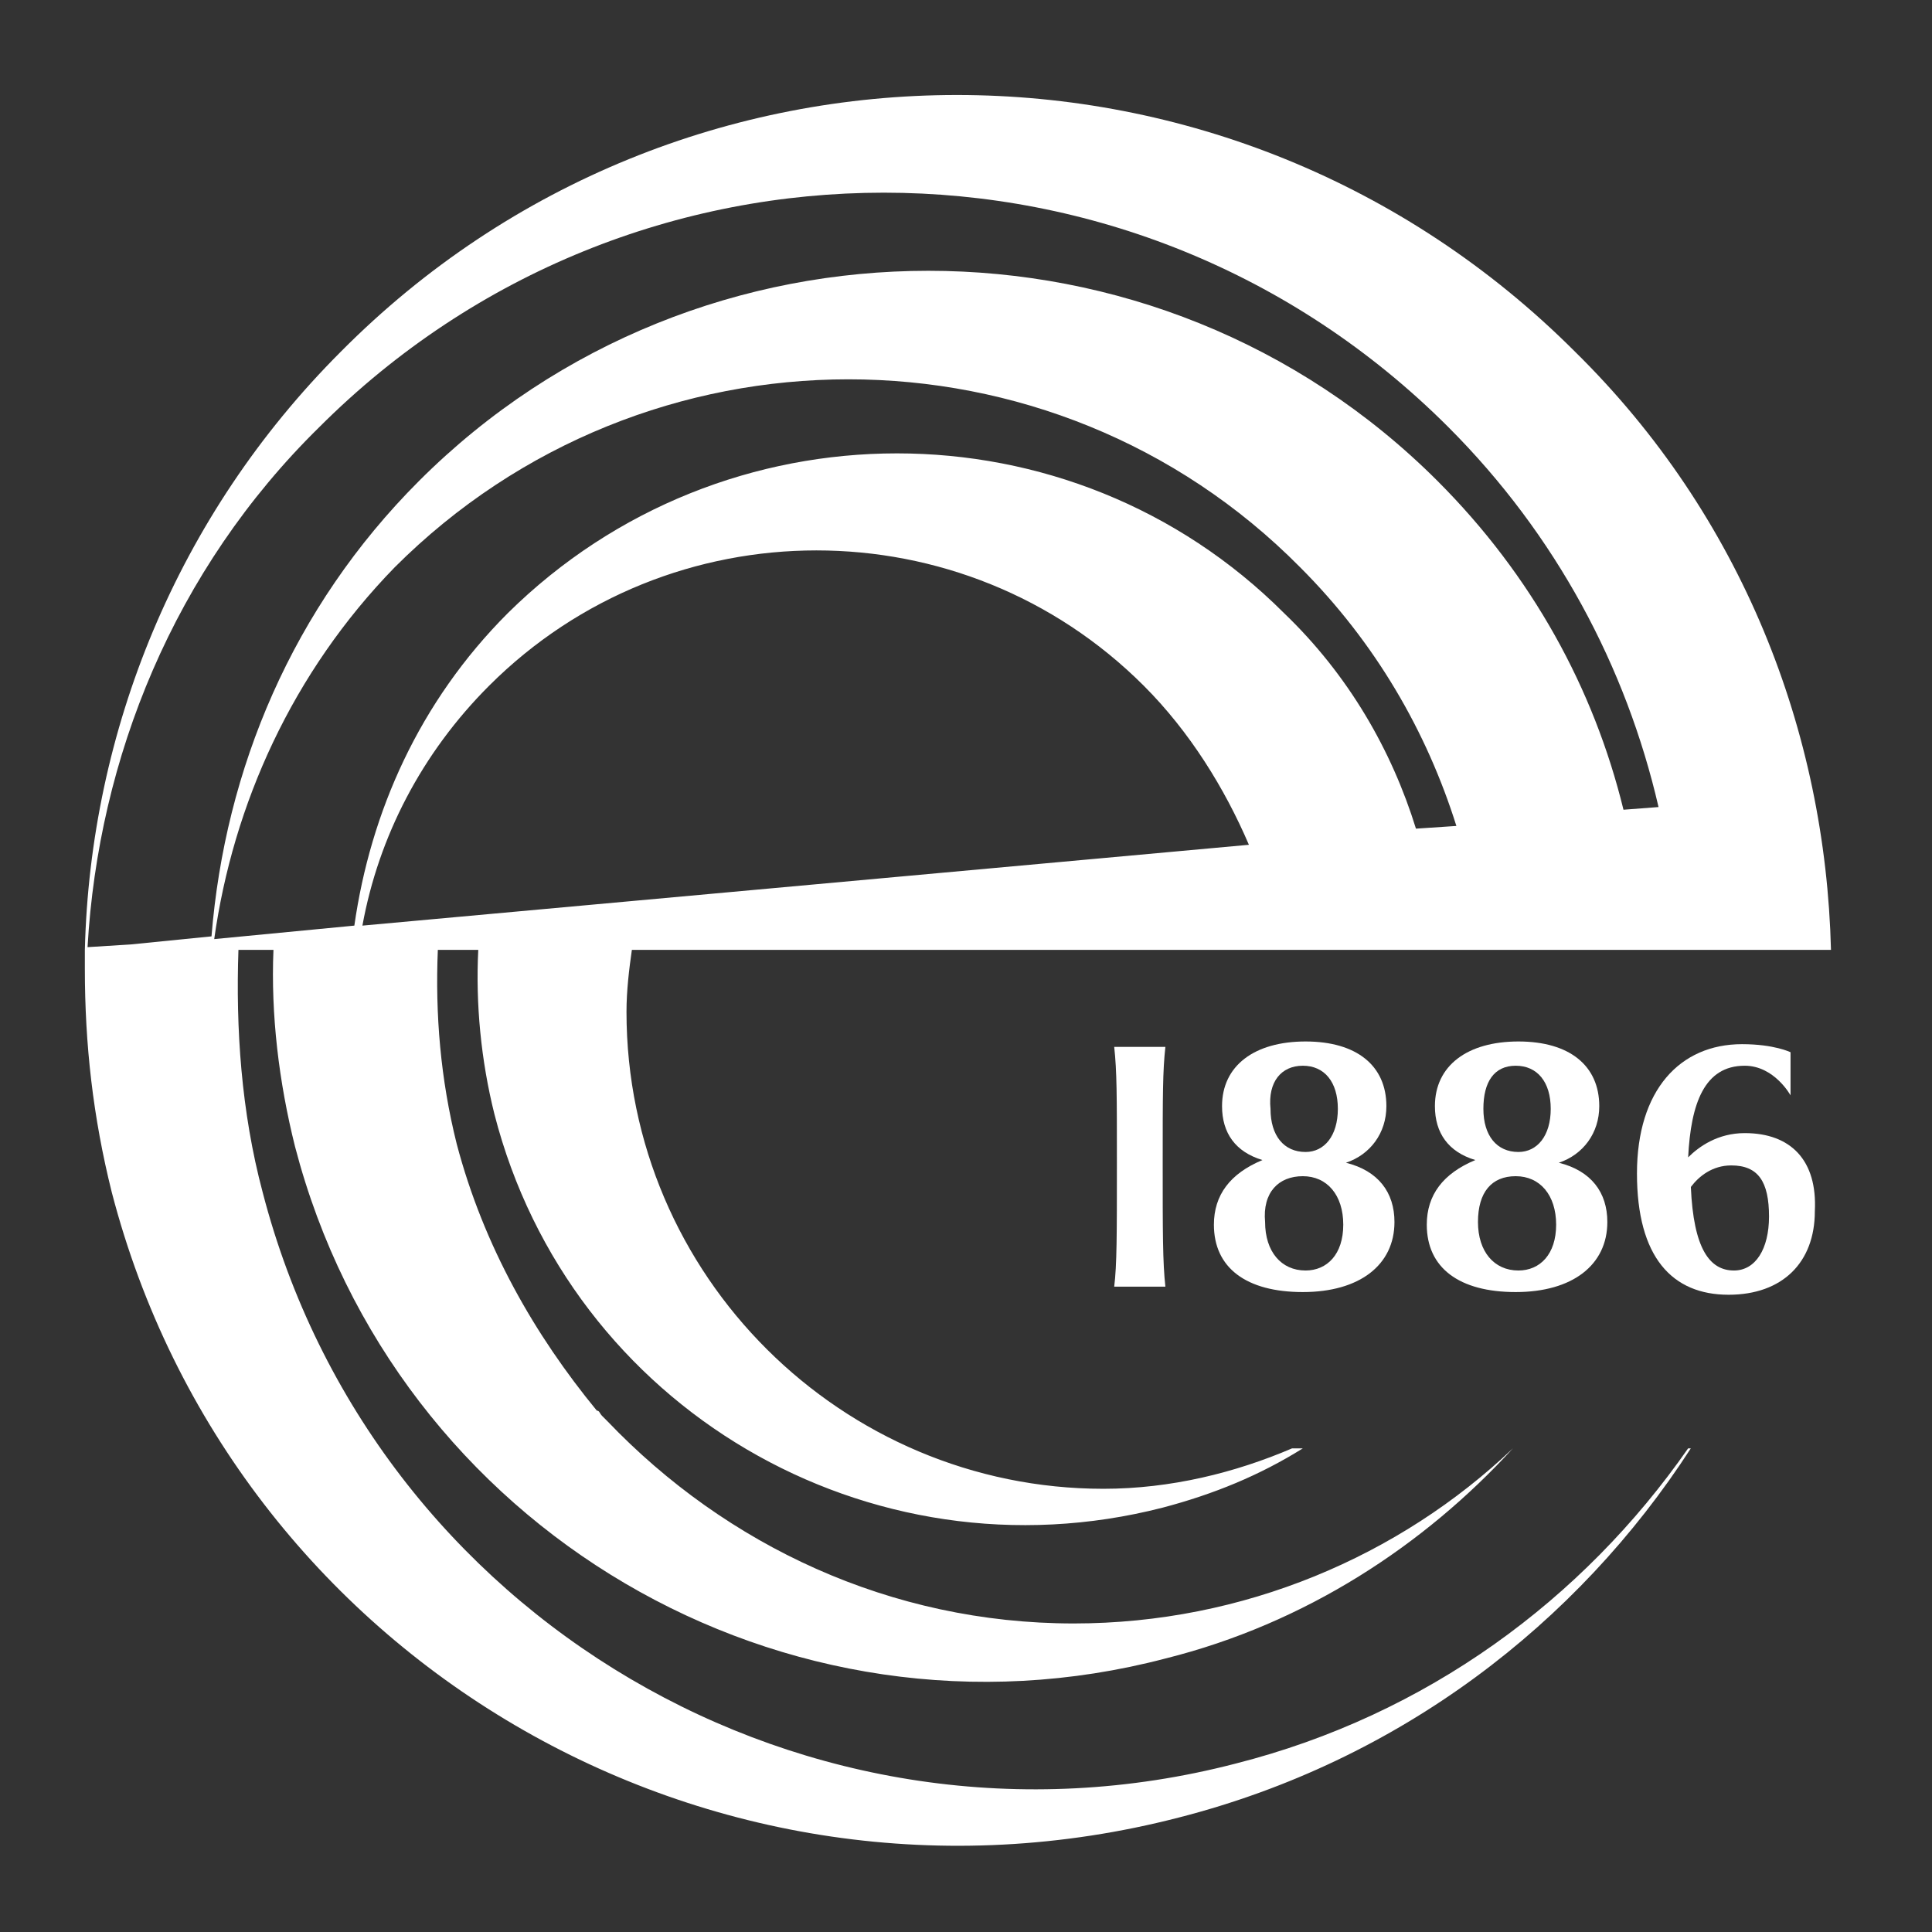 <?xml version="1.0" encoding="utf-8"?>
<!-- Generator: Adobe Illustrator 27.2.0, SVG Export Plug-In . SVG Version: 6.00 Build 0)  -->
<svg version="1.1" id="Layer_1" xmlns="http://www.w3.org/2000/svg" xmlns:xlink="http://www.w3.org/1999/xlink" x="0px" y="0px"
	 viewBox="0 0 200 200" style="enable-background:new 0 0 200 200;" xml:space="preserve">
<rect x="0" y="0" width="200" height="200" fill="#333333" stroke="none"/>
<style type="text/css">
	.st0{fill:#FFFFFF;}
</style>
<path class="st0" d="M243.376,70.157c0-19.248,12.831-30.126,31.522-30.126c8.928,0,15.62,1.953,15.62,1.953v10.599
	c0,0-5.299-7.531-15.341-7.531c-12.274,0-19.527,9.485-19.527,24.548c0,14.506,7.253,23.708,19.805,23.708
	c10.599,0,15.898-5.857,15.898-5.857l0.836,6.974c0,0-6.696,3.907-19.805,3.907C254.814,98.608,243.376,88.009,243.376,70.157
	L243.376,70.157z"/>
<path class="st0" d="M353.28,68.203c0,17.016,0.279,23.708,0.836,29.29h-12.831c0.836-5.578,0.836-12.274,0.836-29.29v-21.48
	h-25.383v21.48c0,17.016,0.279,23.708,0.836,29.29h-12.827c0.836-5.578,0.836-12.274,0.836-29.29c0-15.62-0.279-21.759-0.836-27.058
	h49.374C353.558,46.723,353.28,52.584,353.28,68.203L353.28,68.203z"/>
<path class="st0" d="M412.135,79.359c0,11.438-8.367,19.248-21.198,19.248c-12.831,0-22.037-6.974-22.037-27.058
	c0-20.641,7.253-27.894,24.548-29.569l7.531-0.836c4.464-0.279,6.696-2.232,6.696-2.232V50.63l-15.063,0.836
	c-13.388,0.836-18.13,5.021-18.409,18.13c3.346-5.857,9.485-9.485,17.573-9.485C404.325,60.115,412.135,67.925,412.135,79.359
	L412.135,79.359z M400.7,79.359c0-8.646-3.907-14.506-9.763-14.506c-5.857,0-10.042,5.578-10.042,14.506s4.185,14.506,10.042,14.506
	C396.793,93.865,400.7,88.009,400.7,79.359L400.7,79.359z"/>
<path class="st0" d="M462.066,49.516c-8.088-3.068-13.666-3.346-21.759-3.346h-1.396v22.037c0,17.016,0.279,23.708,0.836,29.29
	h-12.831c0.836-5.578,0.836-12.274,0.836-29.29c0-15.62-0.279-21.759-0.836-27.058h34.868v8.367H462.066z"/>
<path class="st0" d="M520.085,68.482c0,18.687-13.109,30.126-32.358,30.126c-9.485,0-16.177-1.953-16.177-1.953v-10.32
	c0,0,5.857,7.531,15.898,7.531c12.274,0,19.805-8.928,20.362-23.151h-3.068c-8.367,0-14.506,0.279-23.708,1.953V63.74
	c9.206,1.396,15.341,1.953,23.708,1.953h3.068c-1.114-12.831-8.088-20.641-19.527-20.641c-10.042,0-15.898,6.974-15.898,6.974
	l-0.836-8.088c0,0,6.135-3.907,17.573-3.907C508.094,40.031,520.085,50.909,520.085,68.482L520.085,68.482z"/>
<path class="st0" d="M573.087,41.145v8.367c-6.417-2.51-10.877-3.346-15.62-3.346h-1.675v22.037c0,17.016,0.279,23.708,0.836,29.29
	h-12.831c0.836-5.578,0.836-12.274,0.836-29.29V46.166h-1.396c-5.299,0-9.485,0.836-15.898,3.346v-8.367H573.087L573.087,41.145z"/>
<path class="st0" d="M634.453,41.145c-5.021,8.088-7.531,16.459-13.949,31.24c-7.531,17.016-11.717,25.662-23.991,25.662
	c-4.464,0-6.417-1.396-6.417-1.396v-9.206c0,0,3.346,3.907,8.367,3.907c3.907,0,6.696-1.675,8.928-5.021l-19.805-33.472
	c-2.51-4.185-3.625-5.857-7.531-11.717h14.784c1.396,5.578,2.232,7.81,7.253,16.177l11.156,18.687
	c0.557-1.396,1.396-3.346,2.232-5.299c5.857-15.898,7.81-20.641,8.088-29.569L634.453,41.145L634.453,41.145z"/>
<path class="st0" d="M669.042,52.584h4.185l-8.088,15.341l8.088,15.341h-4.185l-10.599-15.341L669.042,52.584L669.042,52.584z
	 M681.873,52.584h4.185l-8.089,15.341l8.089,15.341h-4.185l-10.599-15.341L681.873,52.584L681.873,52.584z"/>
<path class="st0" d="M746.588,97.494h-14.506c-0.279-6.135-0.836-8.646-5.021-18.97l-10.878-26.501l-9.763,26.219
	c-3.625,9.763-4.464,13.109-5.299,18.97h-9.763c2.789-5.857,3.907-8.367,8.089-19.248l15.341-37.1h5.578v0.279l0.279-0.279h3.068
	l16.459,40.725C742.682,89.123,743.799,91.355,746.588,97.494L746.588,97.494z"/>
<path class="st0" d="M801.262,68.482c0,18.687-13.109,30.126-32.358,30.126c-9.485,0-16.177-1.953-16.177-1.953v-10.32
	c0,0,5.857,7.531,15.898,7.531c12.274,0,19.805-8.928,20.362-23.151h-3.068c-8.367,0-14.506,0.279-23.708,1.953V63.74
	c9.206,1.396,15.341,1.953,23.708,1.953h3.068c-1.114-12.831-8.088-20.641-19.527-20.641c-10.042,0-15.898,6.974-15.898,6.974
	l-0.836-8.088c0,0,6.135-3.907,17.573-3.907C789.266,40.031,801.262,50.909,801.262,68.482L801.262,68.482z"/>
<path class="st0" d="M854.26,41.145v8.367c-6.417-2.51-10.877-3.346-15.62-3.346h-1.675v22.037c0,17.016,0.279,23.708,0.836,29.29
	H824.97c0.836-5.578,0.836-12.274,0.836-29.29V46.166h-1.396c-5.299,0-9.485,0.836-15.898,3.346v-8.367H854.26L854.26,41.145z"/>
<path class="st0" d="M917.022,68.203c0,17.016,0.279,23.708,0.836,29.29h-12.831c0.836-5.578,0.836-12.274,0.836-29.29V51.744
	l-26.78,45.467h-11.717c0.836-5.578,0.836-11.717,0.836-27.058c0-17.016-0.279-23.708-0.836-29.29h12.831
	c-0.836,5.578-0.836,12.274-0.836,29.29v16.459l26.78-45.467h11.717C917.3,46.723,917.022,52.584,917.022,68.203L917.022,68.203z"/>
<path class="st0" d="M935.988,83.266h-4.185l8.089-15.341l-8.089-15.341h4.185l10.599,15.341L935.988,83.266L935.988,83.266z
	 M949.097,83.266h-4.185L953,67.925l-8.089-15.341h4.185l10.599,15.341L949.097,83.266L949.097,83.266z"/>
<path class="st0" d="M271.831,147.703c0,8.088,0,11.438,0.557,14.227h-6.135c0.279-2.789,0.557-5.857,0.557-14.227v-10.599h-12.274
	v10.599c0,8.088,0,11.438,0.557,14.227h-6.135c0.279-2.789,0.557-5.857,0.557-14.227c0-7.531,0-10.599-0.557-13.109h23.708
	C271.831,137.1,271.831,140.172,271.831,147.703L271.831,147.703z"/>
<path class="st0" d="M298.885,157.466v4.464h-17.852c0.279-2.789,0.557-5.857,0.557-14.227c0-7.531,0-10.599-0.557-13.109h17.016
	v4.185c-3.907-1.396-6.696-1.675-10.599-1.675h-0.557v9.206c3.346,0,5.299-0.279,8.646-0.836v4.46
	c-3.346-0.836-5.299-0.836-8.646-0.836v10.599h1.396C292.471,159.416,295.539,159.137,298.885,157.466L298.885,157.466z"/>
<path class="st0" d="M325.665,142.121c0,5.578-3.907,8.646-11.717,8.646h-1.953c0,5.299,0,8.367,0.557,10.877h-6.135
	c0.279-2.789,0.557-5.857,0.557-14.227c0-7.531,0-10.599-0.557-13.109h9.485C322.04,134.311,325.665,137.1,325.665,142.121
	L325.665,142.121z M320.087,142.403c0-3.625-1.675-5.578-5.578-5.578h-2.51v11.438h1.675
	C318.133,148.539,320.087,146.307,320.087,142.403L320.087,142.403z"/>
<path class="st0" d="M353.558,153.838c0,5.021-3.907,8.088-11.717,8.088h-8.646c0.279-2.789,0.557-5.857,0.557-14.227
	c0-7.531,0-10.599-0.557-13.109h9.763c6.417,0,9.485,2.232,9.485,6.135c0,3.068-1.953,5.857-6.417,6.696
	C351.605,147.981,353.558,150.492,353.558,153.838L353.558,153.838z M338.774,136.822v9.485h2.232c3.907,0,5.857-1.675,5.857-5.021
	c0-2.789-1.675-4.185-5.299-4.185h-2.789V136.822z M347.98,154.117c0-3.625-2.789-5.299-6.974-5.299h-1.953v10.599h1.953
	C345.191,159.416,347.98,157.745,347.98,154.117L347.98,154.117z"/>
<path class="st0" d="M379.781,153.002c0,5.578-3.907,8.646-11.717,8.646h-1.396l0,0h-5.857c0.279-2.789,0.557-5.578,0.557-13.109
	c0-8.088,0-11.438-0.557-14.227h6.135c-0.279,2.789-0.557,5.578-0.557,10.877h3.346
	C376.153,145.471,379.781,147.981,379.781,153.002L379.781,153.002z M374.199,153.559c0-3.625-1.675-5.578-5.578-5.578h-1.953
	v11.438h1.114C372.25,159.416,374.199,157.184,374.199,153.559L374.199,153.559z M388.426,147.703c0,8.088,0,11.438,0.557,14.227
	h-6.135c0.279-2.789,0.557-5.857,0.557-14.227c0-7.531,0-10.599-0.557-13.109h6.135C388.426,137.1,388.426,140.172,388.426,147.703
	L388.426,147.703z"/>
<path class="st0" d="M421.898,147.703c0,8.088,0,11.438,0.557,14.227h-6.135c0.279-2.789,0.557-5.857,0.557-14.227v-7.81
	l-13.109,22.037h-5.857c0.279-2.789,0.557-5.578,0.557-13.109c0-8.088,0-11.438-0.557-14.227h6.135
	c-0.279,2.789-0.557,5.857-0.557,14.227v7.81l13.109-22.037h5.857C421.898,137.1,421.898,140.172,421.898,147.703L421.898,147.703z
	 M402.375,127.058h4.742c0,0-0.279,4.185,3.068,4.185s3.068-4.185,3.068-4.185h4.742c0,0-1.114,6.135-7.81,6.135
	C403.489,133.197,402.375,127.058,402.375,127.058L402.375,127.058z"/>
<path class="st0" d="M465.137,147.703c0,9.206-6.417,14.784-15.62,14.784c-4.464,0-7.81-0.836-7.81-0.836v-5.021
	c0,0,2.789,3.625,7.81,3.625c5.857,0,9.763-4.185,9.763-11.156h-1.396c-4.185,0-6.974,0.279-11.438,0.836v-4.464
	c4.464,0.836,7.531,1.114,11.438,1.114h1.396c-0.557-6.135-3.907-10.042-9.485-10.042c-5.021,0-7.81,3.346-7.81,3.346l-0.279-3.907
	c0,0,3.068-1.953,8.646-1.953C459.277,134.033,465.137,139.054,465.137,147.703L465.137,147.703z"/>
<path class="st0" d="M494.98,161.926h-6.974c-0.279-3.068-0.279-4.185-2.51-9.206l-5.299-12.831l-4.742,12.831
	c-1.675,4.742-2.232,6.417-2.51,9.206h-4.742c1.396-2.789,1.953-3.907,3.907-9.206l7.531-18.13h2.789l0,0l0,0h1.396l8.088,19.805
	C493.309,157.745,493.588,158.859,494.98,161.926L494.98,161.926z"/>
<path class="st0" d="M518.414,157.466v4.464h-17.852c0.279-2.789,0.557-5.857,0.557-14.227c0-7.531,0-10.599-0.557-13.109h17.016
	v4.185c-3.907-1.396-6.696-1.675-10.599-1.675h-0.557v9.206c3.346,0,5.299-0.279,8.646-0.836v4.46
	c-3.346-0.836-5.299-0.836-8.646-0.836v10.599h1.396C511.718,159.416,514.786,159.137,518.414,157.466L518.414,157.466z"/>
<path class="st0" d="M531.802,134.311c-0.279,2.789-0.557,5.578-0.557,13.109c0,8.088,0,11.438,0.557,14.227h-6.135
	c0.279-2.789,0.557-5.857,0.557-14.227c0-7.531,0-10.599-0.557-13.109H531.802L531.802,134.311z M550.493,161.926h-8.367
	l-10.042-14.506l5.578-5.578c3.068-3.346,4.464-4.742,5.578-7.253h5.857c0,0-3.346,2.789-6.417,5.857l-5.299,5.299l4.464,6.135
	C545.19,156.627,547.143,158.859,550.493,161.926L550.493,161.926z"/>
<path class="st0" d="M575.315,134.311v4.185c-3.068-1.114-5.299-1.675-7.531-1.675h-0.836v10.599c0,8.088,0,11.438,0.557,14.227
	h-6.135c0.279-2.789,0.557-5.857,0.557-14.227v-10.599h-0.836c-2.51,0-4.742,0.279-7.81,1.675v-4.185L575.315,134.311
	L575.315,134.311z"/>
<path class="st0" d="M600.981,142.121c0,5.578-3.907,8.646-11.717,8.646h-1.953c0,5.299,0,8.367,0.557,10.877h-6.135
	c0.279-2.789,0.557-5.857,0.557-14.227c0-7.531,0-10.599-0.557-13.109h9.485C597.353,134.311,600.981,137.1,600.981,142.121
	L600.981,142.121z M595.399,142.403c0-3.625-1.675-5.578-5.578-5.578h-2.51v11.438h1.675
	C593.45,148.539,595.399,146.307,595.399,142.403L595.399,142.403z"/>
<path class="st0" d="M606.559,148.539c0-8.928,5.578-14.506,14.784-14.506c8.367,0,13.666,5.299,13.666,13.949
	c0,8.928-5.578,14.506-14.784,14.506C611.858,162.205,606.559,156.906,606.559,148.539L606.559,148.539z M629.153,148.26
	c0-7.531-3.346-11.995-8.367-11.995c-5.021,0-8.088,4.464-8.088,11.438c0,7.531,3.346,11.995,8.367,11.995
	C626.086,159.977,629.153,155.513,629.153,148.26L629.153,148.26z"/>
<path class="st0" d="M660.954,134.311v4.185c-3.068-1.114-5.299-1.675-7.531-1.675h-0.836v10.599c0,8.088,0,11.438,0.557,14.227
	h-6.135c0.279-2.789,0.557-5.857,0.557-14.227v-10.599h-0.836c-2.51,0-4.742,0.279-7.81,1.675v-4.185L660.954,134.311
	L660.954,134.311z"/>
<path class="st0" d="M685.219,157.466v4.464h-17.852c0.279-2.789,0.557-5.857,0.557-14.227c0-7.531,0-10.599-0.557-13.109h17.016
	v4.185c-3.907-1.396-6.696-1.675-10.599-1.675h-0.557v9.206c3.346,0,5.299-0.279,8.646-0.836v4.46
	c-3.346-0.836-5.299-0.836-8.646-0.836v10.599h1.396C678.806,159.416,681.873,159.137,685.219,157.466L685.219,157.466z"/>
<path class="st0" d="M714.509,161.926h-7.531c-0.836-2.51-1.675-3.907-3.907-7.81l-2.232-3.346l-1.953,3.068
	c-2.232,3.625-3.346,5.299-3.907,8.088h-5.299c0,0,1.953-2.51,4.185-5.578l5.578-7.81l-5.299-8.367
	c-2.232-3.346-4.185-5.578-4.185-5.578h7.253c0.836,2.51,1.675,3.907,3.907,7.81l1.675,2.789l1.396-2.232
	c2.232-3.625,3.346-5.299,3.907-8.088h5.299c0,0-1.953,2.51-4.185,5.578l-5.021,6.974l5.857,9.206
	C712.556,159.695,714.509,161.926,714.509,161.926L714.509,161.926z"/>
<path class="st0" d="M744.356,147.703c0,8.088,0,11.438,0.557,14.227h-6.135c0.279-2.51,0.557-5.578,0.557-13.109h-12.552
	c0,7.253,0,10.32,0.557,13.109h-6.135c0.279-2.789,0.557-5.857,0.557-14.227c0-7.531,0-10.599-0.557-13.109h6.135
	c-0.279,2.51-0.557,5.299-0.557,11.717h12.552c0-6.417,0-9.206-0.557-11.717h6.135C744.356,137.1,744.356,140.172,744.356,147.703
	L744.356,147.703z"/>
<path class="st0" d="M777.828,147.703c0,8.088,0,11.438,0.557,14.227h-6.135c0.279-2.789,0.557-5.857,0.557-14.227v-7.81
	l-13.109,22.037h-5.857c0.279-2.789,0.557-5.578,0.557-13.109c0-8.088,0-11.438-0.557-14.227h6.135
	c-0.279,2.789-0.557,5.857-0.557,14.227v7.81l13.109-22.037h5.857C777.828,137.1,777.828,140.172,777.828,147.703L777.828,147.703z"
	/>
<path class="st0" d="M806.561,147.703c0,8.088,0,11.438,0.557,14.227h-6.135c0.279-2.51,0.557-5.299,0.557-11.995
	c-1.396,0.557-3.907,1.675-7.531,1.675c-5.578,0-7.531-2.789-7.531-7.531c0-3.907,0-6.974-0.557-9.763h6.135
	c-0.279,2.789-0.557,6.135-0.557,9.206c0,3.346,1.114,4.742,4.185,4.742c2.232,0,4.464-0.557,5.578-1.114
	c0-7.253,0-10.32-0.557-12.831h6.135C806.561,137.1,806.561,140.172,806.561,147.703L806.561,147.703z"/>
<path class="st0" d="M833.616,157.466v4.464h-17.852c0.279-2.789,0.557-5.857,0.557-14.227c0-7.531,0-10.599-0.557-13.109h17.016
	v4.185c-3.907-1.396-6.696-1.675-10.599-1.675h-0.557v9.206c3.346,0,5.299-0.279,8.646-0.836v4.46
	c-3.346-0.836-5.299-0.836-8.646-0.836v10.599h1.396C827.202,159.416,830.269,159.137,833.616,157.466L833.616,157.466z"/>
<path class="st0" d="M839.197,148.539c0-9.485,6.135-14.784,15.341-14.784c4.464,0,7.531,0.836,7.531,0.836v5.299
	c0,0-2.51-3.625-7.531-3.625c-5.857,0-9.485,4.742-9.485,11.995c0,6.974,3.625,11.438,9.763,11.438c5.021,0,7.81-2.789,7.81-2.789
	l0.279,3.346c0,0-3.346,1.953-9.763,1.953C845.054,162.205,839.197,157.184,839.197,148.539L839.197,148.539z"/>
<path class="st0" d="M875.736,134.311c-0.279,2.789-0.557,5.578-0.557,13.109c0,8.088,0,11.438,0.557,14.227h-6.135
	c0.279-2.789,0.557-5.857,0.557-14.227c0-7.531,0-10.599-0.557-13.109H875.736L875.736,134.311z M894.149,161.926h-8.367
	l-10.042-14.506l5.578-5.578c3.068-3.346,4.464-4.742,5.578-7.253h5.857c0,0-3.346,2.789-6.417,5.857l-5.299,5.299l4.464,6.135
	C888.846,156.627,890.799,158.859,894.149,161.926L894.149,161.926z"/>
<path class="st0" d="M923.435,147.703c0,8.088,0,11.438,0.557,14.227h-6.417c0.279-2.789,0.557-5.857,0.557-14.227v-7.81
	l-13.109,22.037h-5.857c0.279-2.789,0.557-5.578,0.557-13.109c0-8.088,0-11.438-0.557-14.227h6.135
	c-0.279,2.789-0.557,5.857-0.557,14.227v7.81l13.109-22.037h5.857C923.435,137.1,923.435,140.172,923.435,147.703L923.435,147.703z"
	/>
<path class="st0" d="M956.911,147.703c0,8.088,0,11.438,0.557,14.227h-6.417c0.279-2.789,0.557-5.857,0.557-14.227v-7.81
	l-13.109,22.037h-5.857c0.279-2.789,0.557-5.578,0.557-13.109c0-8.088,0-11.438-0.557-14.227h6.135
	c-0.279,2.789-0.557,5.857-0.557,14.227v7.81l13.109-22.037h5.857C956.911,137.1,956.911,140.172,956.911,147.703L956.911,147.703z
	 M937.106,127.058h4.742c0,0-0.279,4.185,3.068,4.185s3.067-4.185,3.067-4.185h4.742c0,0-1.114,6.135-7.81,6.135
	C938.22,133.197,937.106,127.058,937.106,127.058L937.106,127.058z"/>
<path class="st0" d="M115.342,108.371c0.279,2.51,0.279,5.021,0.279,11.995c0,7.531,0,10.599-0.279,12.831h5.299
	c-0.279-2.51-0.279-5.578-0.279-12.831c0-6.974,0-9.485,0.279-11.995H115.342L115.342,108.371z"/>
<path class="st0" d="M125.663,126.78c0,4.464,3.346,6.974,9.206,6.974c5.857,0,9.485-2.789,9.485-7.253
	c0-3.068-1.675-5.299-5.021-6.135c2.51-0.836,4.185-3.068,4.185-5.857c0-4.185-3.068-6.696-8.367-6.696s-8.646,2.51-8.646,6.696
	c0,2.789,1.396,4.742,4.185,5.578C127.337,121.48,125.663,123.712,125.663,126.78L125.663,126.78z M134.869,110.324
	c2.232,0,3.625,1.675,3.625,4.464s-1.396,4.464-3.346,4.464c-2.232,0-3.625-1.675-3.625-4.464
	C131.241,111.996,132.637,110.324,134.869,110.324L134.869,110.324z M134.869,121.759c2.51,0,4.185,1.953,4.185,5.021
	c0,3.068-1.675,4.742-3.907,4.742c-2.51,0-4.185-1.953-4.185-5.021C130.683,123.434,132.358,121.759,134.869,121.759
	L134.869,121.759z"/>
<path class="st0" d="M147.7,126.78c0,4.464,3.346,6.974,9.206,6.974c5.857,0,9.485-2.789,9.485-7.253
	c0-3.068-1.675-5.299-5.021-6.135c2.51-0.836,4.185-3.068,4.185-5.857c0-4.185-3.068-6.696-8.367-6.696s-8.646,2.51-8.646,6.696
	c0,2.789,1.396,4.742,4.185,5.578C149.375,121.48,147.7,123.712,147.7,126.78L147.7,126.78z M156.906,110.324
	c2.232,0,3.625,1.675,3.625,4.464s-1.396,4.464-3.346,4.464c-2.232,0-3.625-1.675-3.625-4.464
	C153.556,111.996,154.674,110.324,156.906,110.324L156.906,110.324z M156.906,121.759c2.51,0,4.185,1.953,4.185,5.021
	c0,3.068-1.675,4.742-3.907,4.742c-2.51,0-4.185-1.953-4.185-5.021C152.999,123.434,154.396,121.759,156.906,121.759
	L156.906,121.759z"/>
<path class="st0" d="M180.614,117.299c-2.789,0-4.742,1.396-5.857,2.51c0.279-5.578,1.675-9.485,5.857-9.485
	c3.068,0,4.742,3.068,4.742,3.068v-4.464c0,0-1.675-0.836-5.021-0.836c-6.417,0-10.877,4.742-10.877,13.388
	c0,8.646,3.625,12.552,9.485,12.552c5.578,0,8.928-3.346,8.928-8.646C188.146,120.088,185.357,117.299,180.614,117.299
	L180.614,117.299z M179.5,131.522c-2.51,0-4.185-2.232-4.464-8.646c0.836-1.114,2.232-2.232,4.185-2.232
	c2.789,0,3.907,1.675,3.907,5.299C183.125,129.29,181.732,131.522,179.5,131.522L179.5,131.522z"/>
<path class="st0" d="M163.041,36.403c-35.425-35.425-92.609-35.425-127.756,0C18.269,53.419,9.345,75.735,8.784,98.329l0,0v0.279
	c0,0.836,0,1.953,0,2.789c0-0.279,0-0.836,0-1.114c0,7.81,0.836,15.341,2.789,23.151c12.552,48.256,61.926,77.268,110.461,64.715
	c22.873-5.857,41.282-20.084,52.998-38.214h-0.279c-10.877,15.62-27.058,27.615-46.863,32.636
	c-44.074,11.438-89.263-15.063-100.697-59.137c-2.232-8.367-2.789-17.016-2.51-25.105h3.625c-0.279,6.696,0.557,13.666,2.232,20.362
	c10.32,39.61,50.766,63.319,90.098,52.998c14.506-3.625,26.78-11.717,35.982-21.759l0,0c-11.717,11.156-27.894,18.13-45.467,18.13
	c-18.97,0-35.982-8.088-48.256-20.919c-0.279-0.279-0.279-0.279-0.557-0.557c-0.279-0.279-0.279-0.557-0.557-0.557
	c-6.417-7.81-11.717-17.016-14.506-27.615c-1.675-6.696-2.232-13.388-1.953-20.084h4.185c-0.279,5.578,0.279,11.438,1.675,17.016
	c7.81,30.404,38.771,48.535,69.179,40.725c5.299-1.396,10.042-3.346,14.506-6.135h-1.114c-5.857,2.51-12.552,4.185-19.527,4.185
	c-27.058,0-49.374-22.037-49.374-49.374c0-2.232,0.279-4.464,0.557-6.417h12.831h53.277l0,0h17.295l0,0h24.269h16.459l0,0
	C188.981,75.735,180.336,53.419,163.041,36.403L163.041,36.403z M37.517,95.819c1.675-9.206,6.135-17.852,13.109-24.826
	c18.687-18.687,49.095-18.687,67.783,0c4.742,4.742,8.367,10.599,10.877,16.459L37.517,95.819L37.517,95.819z M132.915,63.461
	c-22.037-22.037-58.019-22.037-80.335,0c-9.206,9.206-14.227,20.641-15.898,32.358l-14.506,1.396
	C24.13,83.266,30.265,69.6,40.864,58.722c25.94-25.94,68.061-25.94,93.723,0c7.81,7.81,13.109,17.016,16.177,26.78l-4.185,0.279
	C144.075,77.688,139.611,69.878,132.915,63.461L132.915,63.461z M168.062,83.823c-3.068-12.552-9.485-24.269-19.248-34.032
	c-29.012-29.012-76.428-29.012-105.44,0C30.265,62.9,23.29,79.638,21.894,96.933l-8.367,0.836l-4.464,0.279
	c1.114-19.527,8.928-39.053,23.991-53.834c32.358-32.358,84.52-32.358,116.878,0c11.156,11.156,18.409,24.826,21.759,39.332
	L168.062,83.823L168.062,83.823z"/>
</svg>
